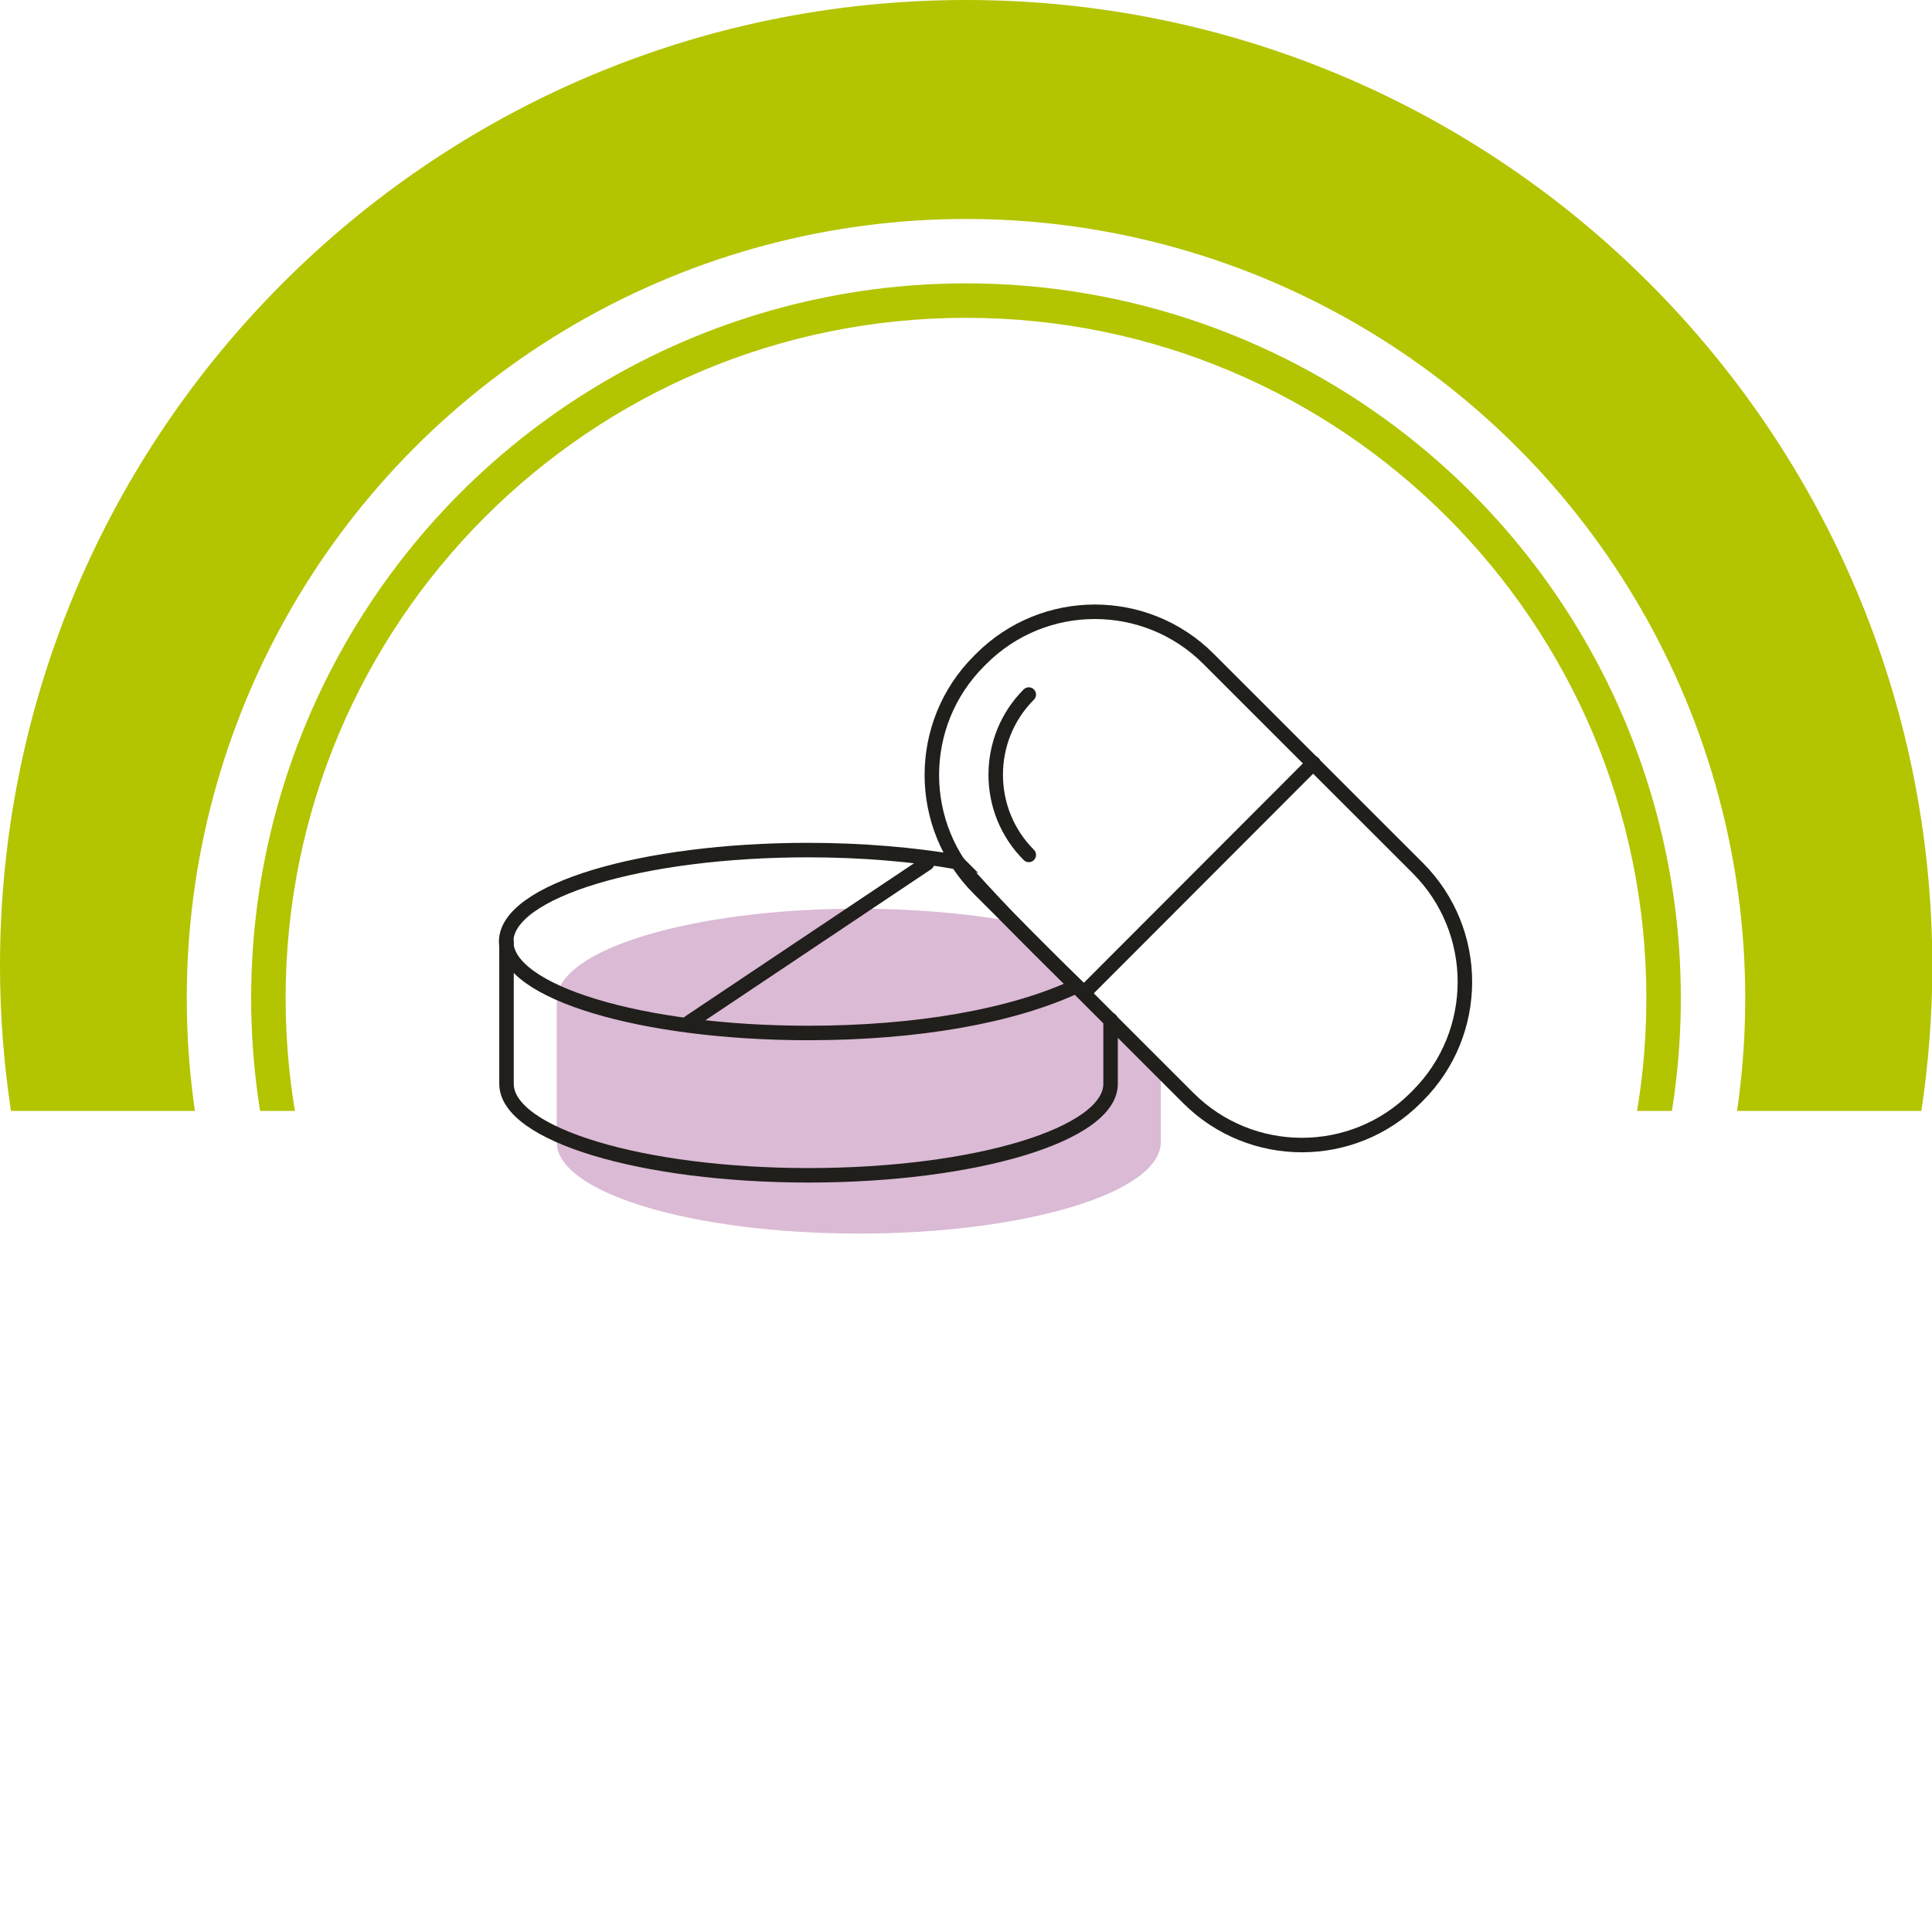 <?xml version="1.0" encoding="UTF-8"?> <svg xmlns="http://www.w3.org/2000/svg" xmlns:xlink="http://www.w3.org/1999/xlink" id="Laag_1" data-name="Laag 1" viewBox="0 0 60 60"><defs><style> .cls-1, .cls-2, .cls-3 { fill: none; } .cls-1, .cls-4, .cls-5, .cls-6 { stroke-width: 0px; } .cls-2 { stroke: #fff; stroke-width: 2px; } .cls-4 { fill: rgba(207, 163, 199, .75); } .cls-7 { filter: url(#drop-shadow-4); } .cls-3 { stroke: #201f1b; stroke-linecap: round; stroke-miterlimit: 10; stroke-width: .45px; } .cls-5 { fill: #b3c400; } .cls-6 { fill: #fff; } </style><filter id="drop-shadow-4"><feOffset dx="0" dy="1"></feOffset><feGaussianBlur result="blur" stdDeviation="2"></feGaussianBlur><feFlood flood-color="#000" flood-opacity=".15"></feFlood><feComposite in2="blur" operator="in"></feComposite><feComposite in="SourceGraphic"></feComposite></filter></defs><circle class="cls-1" cx="30" cy="30" r="30"></circle><path class="cls-5" d="m30,0C13.43,0,0,13.43,0,30,0,31.53.12,33.03.34,34.5h59.33c.22-1.47.34-2.97.34-4.5C60,13.43,46.57,0,30,0Z"></path><g class="cls-7"><path class="cls-6" d="m30,51.13c11.67,0,21.13-9.46,21.13-21.13s-9.46-21.13-21.13-21.13S8.87,18.33,8.87,30s9.46,21.13,21.13,21.13"></path><circle class="cls-2" cx="30" cy="30" r="23.2"></circle></g><g><path class="cls-4" d="m35.6,33.04s-.45-.43-.58-.59c-1.71-1.65-2.67-2.67-3.73-3.86-1.36-.23-2.94-.37-4.62-.37-5.18,0-9.38,1.27-9.38,2.84v4.41c0,1.57,4.2,2.84,9.38,2.84s9.38-1.27,9.38-2.84v-1.99l-.45-.44Z"></path><g><g><path class="cls-3" d="m15.73,29.25v4.41c0,1.57,4.2,2.84,9.38,2.84s9.38-1.27,9.38-2.84v-1.99"></path><line class="cls-3" x1="21.42" y1="31.74" x2="28.79" y2="26.81"></line><path class="cls-3" d="m29.72,26.77c-1.36-.23-2.94-.37-4.62-.37-5.18,0-9.38,1.27-9.38,2.84s4.2,2.84,9.38,2.84c3.38,0,6.33-.52,8.34-1.46-1.71-1.65-2.67-2.67-3.73-3.86Z"></path></g><g><path class="cls-3" d="m37.17,17.68h.1c2.76,0,4.99,2.24,4.99,4.99v9.19c0,2.76-2.24,5-5,5h-.1c-2.76,0-4.99-2.24-4.99-4.99v-9.19c0-2.76,2.24-5,5-5Z" transform="translate(-8.38 34.32) rotate(-45.01)"></path><path class="cls-3" d="m31.95,26.55c-1.37-1.37-1.37-3.61,0-4.98"></path><line class="cls-3" x1="33.66" y1="30.84" x2="40.79" y2="23.7"></line></g></g></g></svg> 
